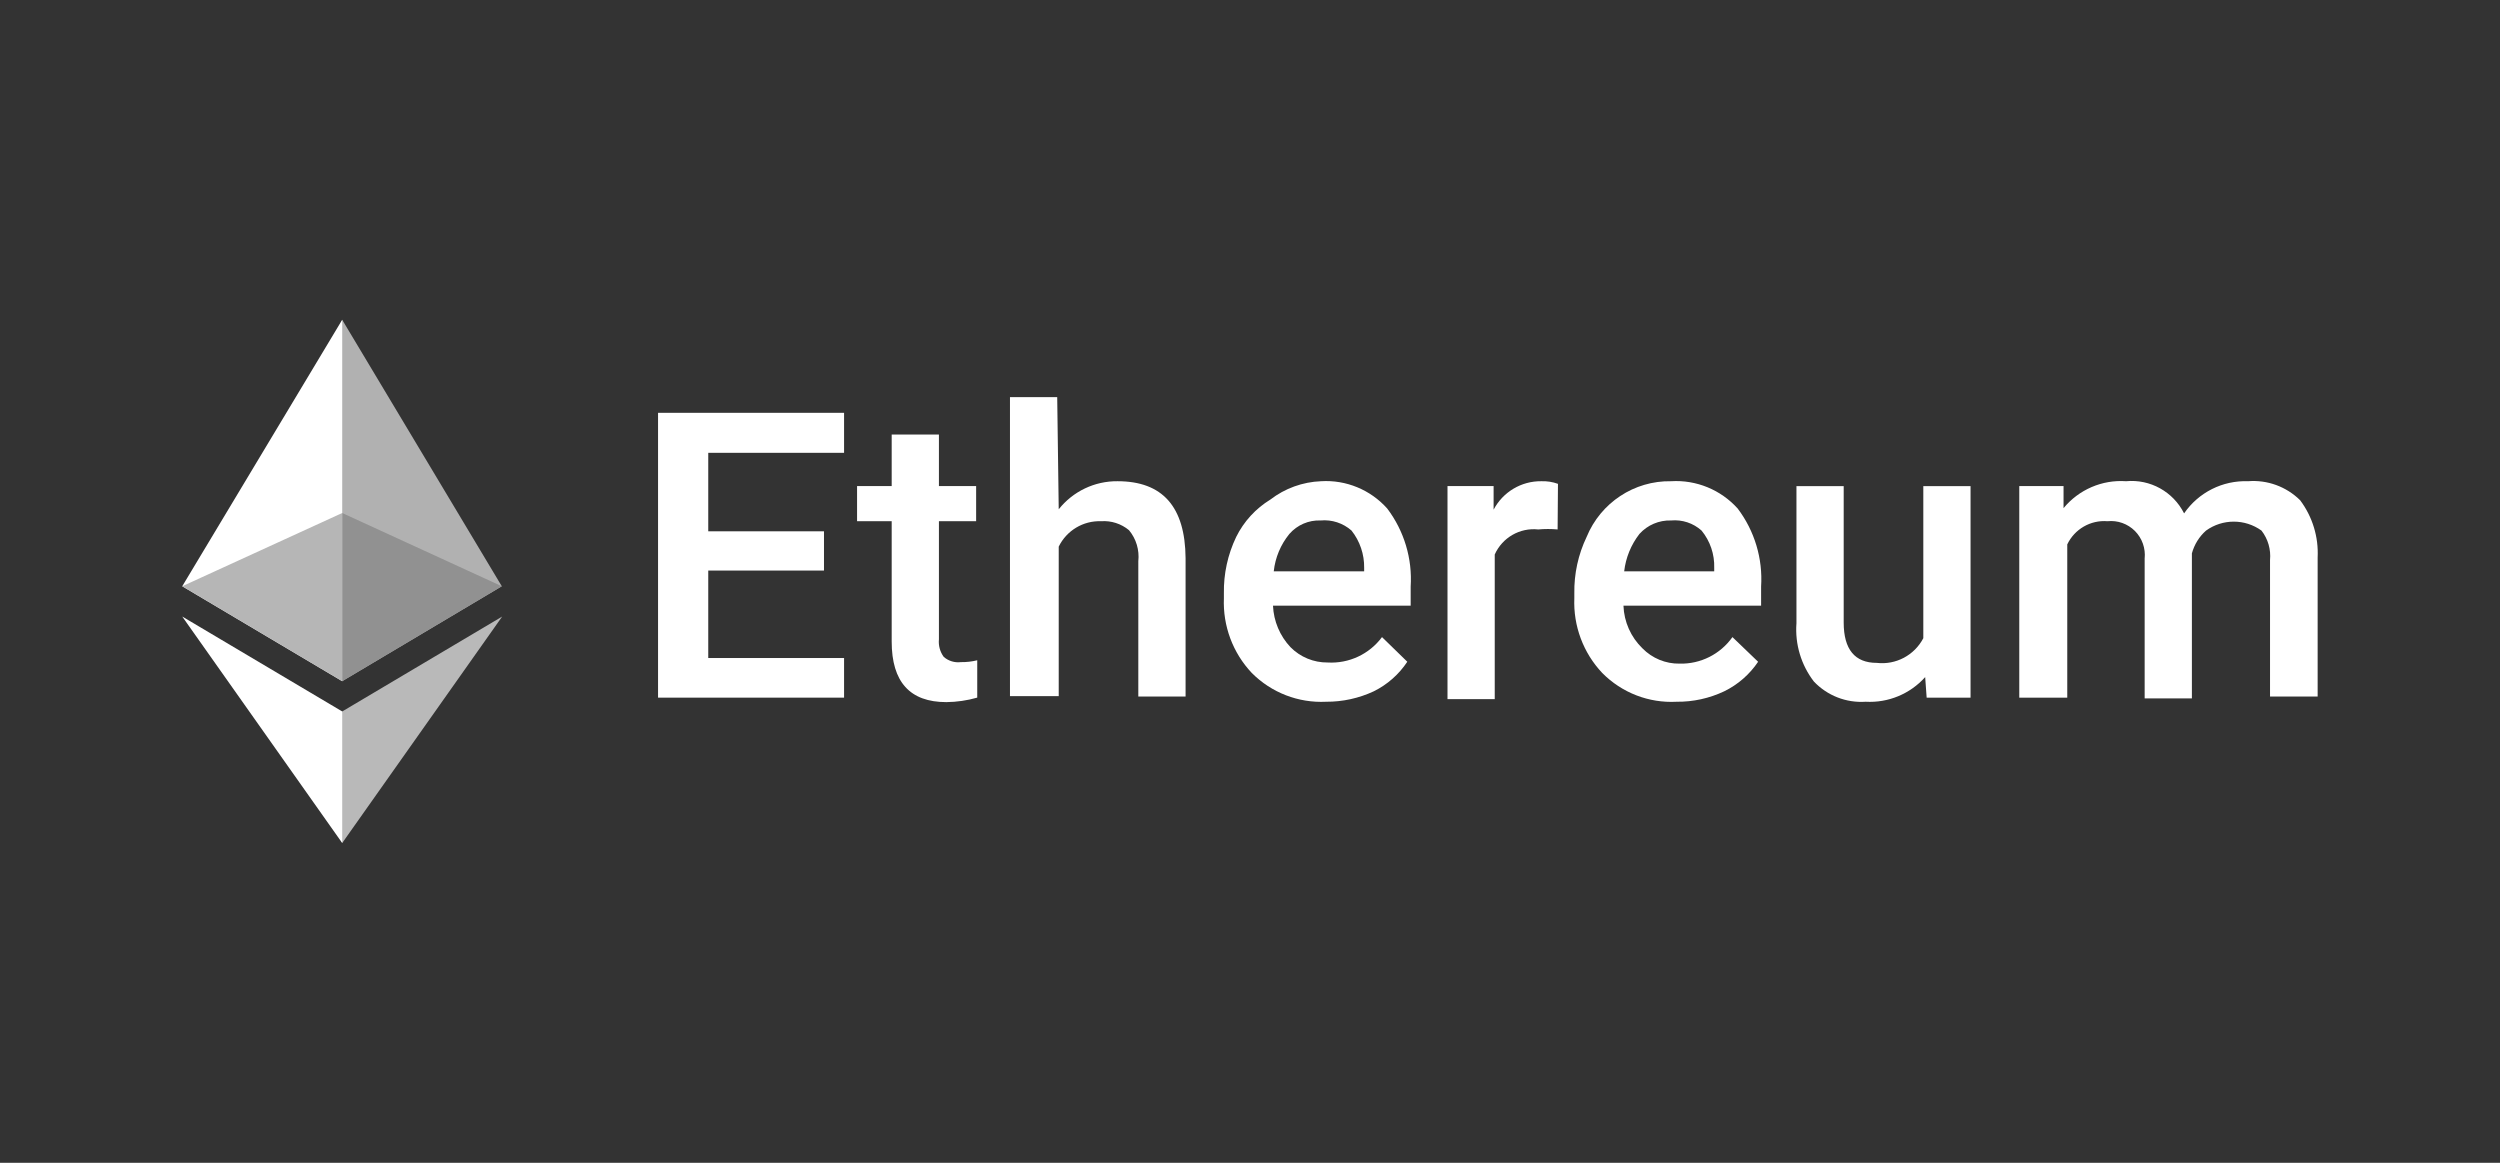 <svg width="86" height="40" viewBox="0 0 86 40" fill="none" xmlns="http://www.w3.org/2000/svg">
<rect x="0" y="0" width="86" height="40" fill="#333333" stroke="none"/>
<path fill-rule="evenodd" clip-rule="evenodd" d="M28.345 19.627H24.364V22.636H29.036V23.999H22.637V14.201H29.036V15.577H24.364V18.277H28.345V19.627Z" fill="white"/>
<path fill-rule="evenodd" clip-rule="evenodd" d="M32.299 14.947V16.721H33.579V17.93H32.299V21.993C32.278 22.208 32.337 22.423 32.465 22.597C32.627 22.738 32.841 22.804 33.054 22.777C33.244 22.78 33.433 22.759 33.617 22.713V23.998C33.271 24.097 32.914 24.149 32.555 24.153C31.301 24.153 30.674 23.459 30.674 22.07V17.93H29.483V16.721H30.674V14.947H32.299Z" fill="white"/>
<path fill-rule="evenodd" clip-rule="evenodd" d="M36.42 17.519C36.911 16.902 37.656 16.547 38.442 16.554C39.99 16.554 40.771 17.429 40.784 19.203V23.96H39.158V19.306C39.2 18.921 39.085 18.536 38.838 18.239C38.57 18.016 38.226 17.905 37.879 17.93C37.263 17.907 36.692 18.249 36.42 18.804V23.947H34.743V13.662H36.368L36.42 17.519Z" fill="white"/>
<path d="M45.621 24.14C44.667 24.188 43.737 23.829 43.062 23.15C42.409 22.459 42.063 21.531 42.102 20.578V20.411C42.09 19.74 42.235 19.075 42.525 18.47C42.788 17.938 43.197 17.493 43.702 17.184C44.203 16.799 44.811 16.579 45.442 16.554C46.304 16.501 47.144 16.847 47.72 17.493C48.302 18.262 48.589 19.216 48.527 20.18V20.836H43.791C43.814 21.369 44.028 21.876 44.393 22.263C44.731 22.605 45.193 22.795 45.673 22.79C46.402 22.832 47.104 22.504 47.541 21.916L48.411 22.764C48.123 23.199 47.726 23.549 47.26 23.78C46.747 24.02 46.187 24.143 45.621 24.14ZM45.43 17.904C45.02 17.887 44.625 18.058 44.355 18.367C44.055 18.734 43.868 19.181 43.817 19.653H46.927V19.537C46.935 19.071 46.781 18.616 46.492 18.251C46.2 17.994 45.816 17.868 45.43 17.904Z" fill="white"/>
<path fill-rule="evenodd" clip-rule="evenodd" d="M53.582 18.213C53.36 18.193 53.138 18.193 52.916 18.213C52.284 18.145 51.68 18.493 51.419 19.074V24.05H49.794V16.721H51.38V17.532C51.701 16.924 52.333 16.546 53.019 16.554C53.214 16.547 53.41 16.577 53.594 16.644L53.582 18.213Z" fill="white"/>
<path d="M57.677 24.14C56.722 24.192 55.791 23.832 55.117 23.15C54.464 22.459 54.118 21.531 54.157 20.579V20.412C54.146 19.74 54.29 19.075 54.58 18.47C55.064 17.292 56.216 16.532 57.485 16.554C58.351 16.501 59.194 16.847 59.776 17.493C60.358 18.262 60.644 19.216 60.582 20.18V20.836H55.847C55.867 21.391 56.101 21.916 56.499 22.302C56.836 22.646 57.299 22.837 57.779 22.829C58.498 22.847 59.179 22.505 59.596 21.916L60.479 22.765C60.187 23.2 59.785 23.55 59.315 23.78C58.803 24.023 58.243 24.146 57.677 24.14ZM57.485 17.904C57.072 17.891 56.674 18.06 56.397 18.367C56.108 18.739 55.926 19.184 55.872 19.653H58.969V19.537C58.984 19.07 58.83 18.613 58.534 18.252C58.248 17.994 57.867 17.869 57.485 17.904Z" fill="white"/>
<path fill-rule="evenodd" clip-rule="evenodd" d="M66.226 23.292C65.707 23.872 64.953 24.184 64.178 24.14C63.512 24.185 62.86 23.931 62.399 23.446C61.959 22.875 61.744 22.16 61.798 21.44V16.722H63.423V21.414C63.423 22.34 63.807 22.803 64.562 22.803C65.218 22.879 65.854 22.542 66.162 21.954V16.722H67.787V23.999H66.277L66.226 23.292Z" fill="white"/>
<path fill-rule="evenodd" clip-rule="evenodd" d="M70.986 16.721V17.48C71.513 16.841 72.313 16.497 73.136 16.554C73.965 16.475 74.757 16.914 75.133 17.66C75.63 16.938 76.46 16.521 77.334 16.554C77.998 16.501 78.652 16.74 79.126 17.21C79.549 17.775 79.762 18.471 79.727 19.177V23.96H78.089V19.267C78.124 18.903 78.019 18.54 77.795 18.252C77.225 17.842 76.458 17.842 75.888 18.252C75.653 18.459 75.484 18.732 75.401 19.036V24.024H73.776V19.216C73.813 18.865 73.69 18.516 73.442 18.266C73.193 18.017 72.846 17.893 72.496 17.93C71.916 17.883 71.367 18.2 71.114 18.727V23.999H69.463V16.721H70.986Z" fill="white"/>
<path fill-rule="evenodd" clip-rule="evenodd" d="M11.771 11L11.644 11.399V23.304L11.771 23.433L17.262 20.167L11.771 11Z" fill="#B1B1B1"/>
<path fill-rule="evenodd" clip-rule="evenodd" d="M11.772 11L6.269 20.167L11.772 23.433V17.647V11Z" fill="white"/>
<path fill-rule="evenodd" clip-rule="evenodd" d="M11.772 24.474L11.695 24.551V28.794L11.772 29L17.275 21.209L11.772 24.474Z" fill="#B9B9B9"/>
<path fill-rule="evenodd" clip-rule="evenodd" d="M11.772 29V24.474L6.269 21.209L11.772 29Z" fill="white"/>
<path fill-rule="evenodd" clip-rule="evenodd" d="M11.771 23.433L17.262 20.167L11.771 17.647V23.433Z" fill="#919191"/>
<path fill-rule="evenodd" clip-rule="evenodd" d="M6.269 20.167L11.772 23.433V17.647L6.269 20.167Z" fill="#B6B6B6"/>
</svg>
